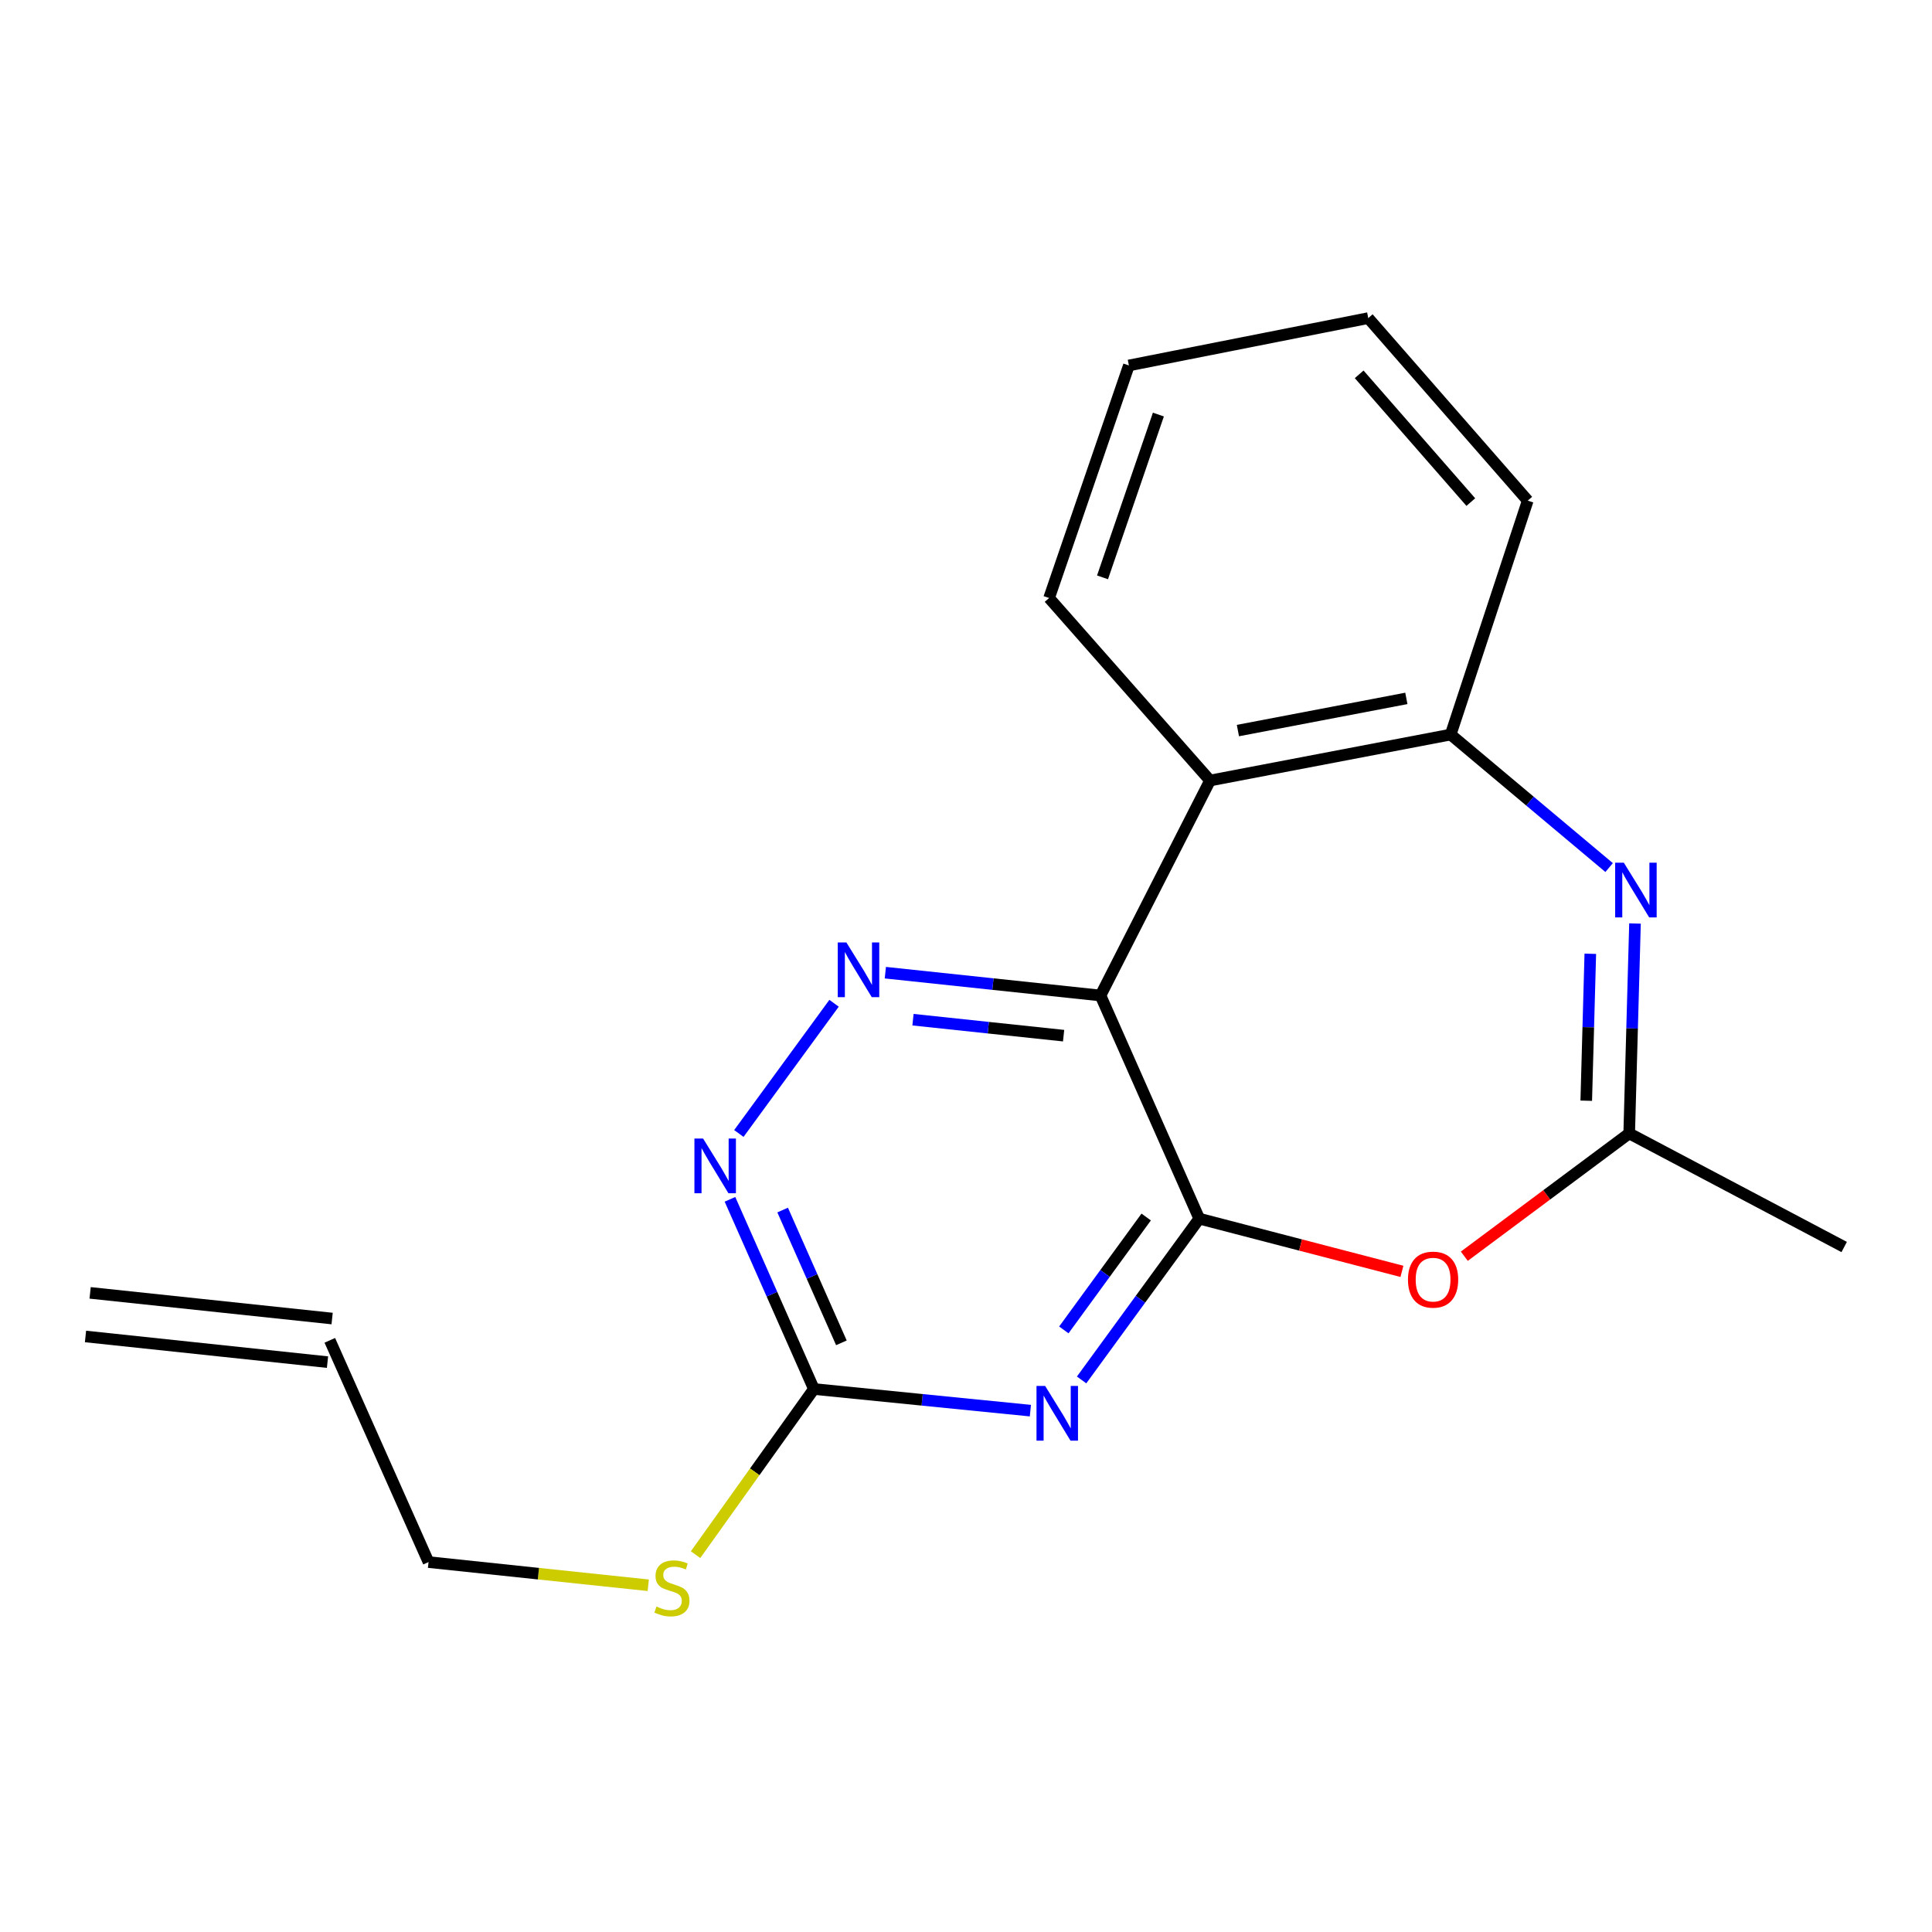 <?xml version='1.0' encoding='iso-8859-1'?>
<svg version='1.1' baseProfile='full'
              xmlns='http://www.w3.org/2000/svg'
                      xmlns:rdkit='http://www.rdkit.org/xml'
                      xmlns:xlink='http://www.w3.org/1999/xlink'
                  xml:space='preserve'
width='1000px' height='1000px' viewBox='0 0 1000 1000'>
<!-- END OF HEADER -->
<rect style='opacity:1.0;fill:#FFFFFF;stroke:none' width='1000' height='1000' x='0' y='0'> </rect>
<path class='bond-0' d='M 620.73,630.768 L 569.617,515.27' style='fill:none;fill-rule:evenodd;stroke:#000000;stroke-width:6px;stroke-linecap:butt;stroke-linejoin:miter;stroke-opacity:1' />
<path class='bond-1' d='M 620.73,630.768 L 590.282,672.511' style='fill:none;fill-rule:evenodd;stroke:#000000;stroke-width:6px;stroke-linecap:butt;stroke-linejoin:miter;stroke-opacity:1' />
<path class='bond-1' d='M 590.282,672.511 L 559.834,714.254' style='fill:none;fill-rule:evenodd;stroke:#0000FF;stroke-width:6px;stroke-linecap:butt;stroke-linejoin:miter;stroke-opacity:1' />
<path class='bond-1' d='M 593.265,629.921 L 571.951,659.141' style='fill:none;fill-rule:evenodd;stroke:#000000;stroke-width:6px;stroke-linecap:butt;stroke-linejoin:miter;stroke-opacity:1' />
<path class='bond-1' d='M 571.951,659.141 L 550.637,688.361' style='fill:none;fill-rule:evenodd;stroke:#0000FF;stroke-width:6px;stroke-linecap:butt;stroke-linejoin:miter;stroke-opacity:1' />
<path class='bond-4' d='M 620.73,630.768 L 673.183,644.414' style='fill:none;fill-rule:evenodd;stroke:#000000;stroke-width:6px;stroke-linecap:butt;stroke-linejoin:miter;stroke-opacity:1' />
<path class='bond-4' d='M 673.183,644.414 L 725.636,658.06' style='fill:none;fill-rule:evenodd;stroke:#FF0000;stroke-width:6px;stroke-linecap:butt;stroke-linejoin:miter;stroke-opacity:1' />
<path class='bond-3' d='M 569.617,515.27 L 513.934,509.364' style='fill:none;fill-rule:evenodd;stroke:#000000;stroke-width:6px;stroke-linecap:butt;stroke-linejoin:miter;stroke-opacity:1' />
<path class='bond-3' d='M 513.934,509.364 L 458.251,503.457' style='fill:none;fill-rule:evenodd;stroke:#0000FF;stroke-width:6px;stroke-linecap:butt;stroke-linejoin:miter;stroke-opacity:1' />
<path class='bond-3' d='M 550.519,536.06 L 511.541,531.926' style='fill:none;fill-rule:evenodd;stroke:#000000;stroke-width:6px;stroke-linecap:butt;stroke-linejoin:miter;stroke-opacity:1' />
<path class='bond-3' d='M 511.541,531.926 L 472.563,527.791' style='fill:none;fill-rule:evenodd;stroke:#0000FF;stroke-width:6px;stroke-linecap:butt;stroke-linejoin:miter;stroke-opacity:1' />
<path class='bond-5' d='M 569.617,515.27 L 626.314,403.994' style='fill:none;fill-rule:evenodd;stroke:#000000;stroke-width:6px;stroke-linecap:butt;stroke-linejoin:miter;stroke-opacity:1' />
<path class='bond-7' d='M 533.326,730.143 L 477.298,724.548' style='fill:none;fill-rule:evenodd;stroke:#0000FF;stroke-width:6px;stroke-linecap:butt;stroke-linejoin:miter;stroke-opacity:1' />
<path class='bond-7' d='M 477.298,724.548 L 421.27,718.952' style='fill:none;fill-rule:evenodd;stroke:#000000;stroke-width:6px;stroke-linecap:butt;stroke-linejoin:miter;stroke-opacity:1' />
<path class='bond-2' d='M 846.27,478.001 L 844.77,532.326' style='fill:none;fill-rule:evenodd;stroke:#0000FF;stroke-width:6px;stroke-linecap:butt;stroke-linejoin:miter;stroke-opacity:1' />
<path class='bond-2' d='M 844.77,532.326 L 843.269,586.651' style='fill:none;fill-rule:evenodd;stroke:#000000;stroke-width:6px;stroke-linecap:butt;stroke-linejoin:miter;stroke-opacity:1' />
<path class='bond-2' d='M 823.14,493.672 L 822.09,531.7' style='fill:none;fill-rule:evenodd;stroke:#0000FF;stroke-width:6px;stroke-linecap:butt;stroke-linejoin:miter;stroke-opacity:1' />
<path class='bond-2' d='M 822.09,531.7 L 821.039,569.727' style='fill:none;fill-rule:evenodd;stroke:#000000;stroke-width:6px;stroke-linecap:butt;stroke-linejoin:miter;stroke-opacity:1' />
<path class='bond-20' d='M 832.879,449.049 L 791.871,414.629' style='fill:none;fill-rule:evenodd;stroke:#0000FF;stroke-width:6px;stroke-linecap:butt;stroke-linejoin:miter;stroke-opacity:1' />
<path class='bond-20' d='M 791.871,414.629 L 750.863,380.208' style='fill:none;fill-rule:evenodd;stroke:#000000;stroke-width:6px;stroke-linecap:butt;stroke-linejoin:miter;stroke-opacity:1' />
<path class='bond-19' d='M 431.711,519.287 L 382.429,586.687' style='fill:none;fill-rule:evenodd;stroke:#0000FF;stroke-width:6px;stroke-linecap:butt;stroke-linejoin:miter;stroke-opacity:1' />
<path class='bond-6' d='M 757.926,650.216 L 800.598,618.434' style='fill:none;fill-rule:evenodd;stroke:#FF0000;stroke-width:6px;stroke-linecap:butt;stroke-linejoin:miter;stroke-opacity:1' />
<path class='bond-6' d='M 800.598,618.434 L 843.269,586.651' style='fill:none;fill-rule:evenodd;stroke:#000000;stroke-width:6px;stroke-linecap:butt;stroke-linejoin:miter;stroke-opacity:1' />
<path class='bond-8' d='M 626.314,403.994 L 750.863,380.208' style='fill:none;fill-rule:evenodd;stroke:#000000;stroke-width:6px;stroke-linecap:butt;stroke-linejoin:miter;stroke-opacity:1' />
<path class='bond-8' d='M 640.74,378.14 L 727.924,361.49' style='fill:none;fill-rule:evenodd;stroke:#000000;stroke-width:6px;stroke-linecap:butt;stroke-linejoin:miter;stroke-opacity:1' />
<path class='bond-13' d='M 626.314,403.994 L 543.008,309.532' style='fill:none;fill-rule:evenodd;stroke:#000000;stroke-width:6px;stroke-linecap:butt;stroke-linejoin:miter;stroke-opacity:1' />
<path class='bond-14' d='M 843.269,586.651 L 954.545,645.453' style='fill:none;fill-rule:evenodd;stroke:#000000;stroke-width:6px;stroke-linecap:butt;stroke-linejoin:miter;stroke-opacity:1' />
<path class='bond-9' d='M 421.27,718.952 L 399.551,669.862' style='fill:none;fill-rule:evenodd;stroke:#000000;stroke-width:6px;stroke-linecap:butt;stroke-linejoin:miter;stroke-opacity:1' />
<path class='bond-9' d='M 399.551,669.862 L 377.831,620.771' style='fill:none;fill-rule:evenodd;stroke:#0000FF;stroke-width:6px;stroke-linecap:butt;stroke-linejoin:miter;stroke-opacity:1' />
<path class='bond-9' d='M 435.503,695.045 L 420.299,660.682' style='fill:none;fill-rule:evenodd;stroke:#000000;stroke-width:6px;stroke-linecap:butt;stroke-linejoin:miter;stroke-opacity:1' />
<path class='bond-9' d='M 420.299,660.682 L 405.096,626.318' style='fill:none;fill-rule:evenodd;stroke:#0000FF;stroke-width:6px;stroke-linecap:butt;stroke-linejoin:miter;stroke-opacity:1' />
<path class='bond-10' d='M 421.27,718.952 L 390.647,761.819' style='fill:none;fill-rule:evenodd;stroke:#000000;stroke-width:6px;stroke-linecap:butt;stroke-linejoin:miter;stroke-opacity:1' />
<path class='bond-10' d='M 390.647,761.819 L 360.024,804.686' style='fill:none;fill-rule:evenodd;stroke:#CCCC00;stroke-width:6px;stroke-linecap:butt;stroke-linejoin:miter;stroke-opacity:1' />
<path class='bond-15' d='M 750.863,380.208 L 790.757,259.125' style='fill:none;fill-rule:evenodd;stroke:#000000;stroke-width:6px;stroke-linecap:butt;stroke-linejoin:miter;stroke-opacity:1' />
<path class='bond-16' d='M 335.536,820.529 L 278.673,814.532' style='fill:none;fill-rule:evenodd;stroke:#CCCC00;stroke-width:6px;stroke-linecap:butt;stroke-linejoin:miter;stroke-opacity:1' />
<path class='bond-16' d='M 278.673,814.532 L 221.81,808.535' style='fill:none;fill-rule:evenodd;stroke:#000000;stroke-width:6px;stroke-linecap:butt;stroke-linejoin:miter;stroke-opacity:1' />
<path class='bond-11' d='M 170.709,693.755 L 221.81,808.535' style='fill:none;fill-rule:evenodd;stroke:#000000;stroke-width:6px;stroke-linecap:butt;stroke-linejoin:miter;stroke-opacity:1' />
<path class='bond-12' d='M 171.906,682.474 L 46.651,669.188' style='fill:none;fill-rule:evenodd;stroke:#000000;stroke-width:6px;stroke-linecap:butt;stroke-linejoin:miter;stroke-opacity:1' />
<path class='bond-12' d='M 169.513,705.036 L 44.258,691.751' style='fill:none;fill-rule:evenodd;stroke:#000000;stroke-width:6px;stroke-linecap:butt;stroke-linejoin:miter;stroke-opacity:1' />
<path class='bond-17' d='M 543.008,309.532 L 584.314,189.156' style='fill:none;fill-rule:evenodd;stroke:#000000;stroke-width:6px;stroke-linecap:butt;stroke-linejoin:miter;stroke-opacity:1' />
<path class='bond-17' d='M 570.664,298.84 L 599.579,214.576' style='fill:none;fill-rule:evenodd;stroke:#000000;stroke-width:6px;stroke-linecap:butt;stroke-linejoin:miter;stroke-opacity:1' />
<path class='bond-21' d='M 790.757,259.125 L 708.208,164.652' style='fill:none;fill-rule:evenodd;stroke:#000000;stroke-width:6px;stroke-linecap:butt;stroke-linejoin:miter;stroke-opacity:1' />
<path class='bond-21' d='M 761.29,259.883 L 703.505,193.752' style='fill:none;fill-rule:evenodd;stroke:#000000;stroke-width:6px;stroke-linecap:butt;stroke-linejoin:miter;stroke-opacity:1' />
<path class='bond-18' d='M 584.314,189.156 L 708.208,164.652' style='fill:none;fill-rule:evenodd;stroke:#000000;stroke-width:6px;stroke-linecap:butt;stroke-linejoin:miter;stroke-opacity:1' />
<path  class='atom-2' d='M 540.971 717.372
L 550.251 732.372
Q 551.171 733.852, 552.651 736.532
Q 554.131 739.212, 554.211 739.372
L 554.211 717.372
L 557.971 717.372
L 557.971 745.692
L 554.091 745.692
L 544.131 729.292
Q 542.971 727.372, 541.731 725.172
Q 540.531 722.972, 540.171 722.292
L 540.171 745.692
L 536.491 745.692
L 536.491 717.372
L 540.971 717.372
' fill='#0000FF'/>
<path  class='atom-3' d='M 840.488 446.531
L 849.768 461.531
Q 850.688 463.011, 852.168 465.691
Q 853.648 468.371, 853.728 468.531
L 853.728 446.531
L 857.488 446.531
L 857.488 474.851
L 853.608 474.851
L 843.648 458.451
Q 842.488 456.531, 841.248 454.331
Q 840.048 452.131, 839.688 451.451
L 839.688 474.851
L 836.008 474.851
L 836.008 446.531
L 840.488 446.531
' fill='#0000FF'/>
<path  class='atom-4' d='M 438.102 487.824
L 447.382 502.824
Q 448.302 504.304, 449.782 506.984
Q 451.262 509.664, 451.342 509.824
L 451.342 487.824
L 455.102 487.824
L 455.102 516.144
L 451.222 516.144
L 441.262 499.744
Q 440.102 497.824, 438.862 495.624
Q 437.662 493.424, 437.302 492.744
L 437.302 516.144
L 433.622 516.144
L 433.622 487.824
L 438.102 487.824
' fill='#0000FF'/>
<path  class='atom-5' d='M 728.762 662.336
Q 728.762 655.536, 732.122 651.736
Q 735.482 647.936, 741.762 647.936
Q 748.042 647.936, 751.402 651.736
Q 754.762 655.536, 754.762 662.336
Q 754.762 669.216, 751.362 673.136
Q 747.962 677.016, 741.762 677.016
Q 735.522 677.016, 732.122 673.136
Q 728.762 669.256, 728.762 662.336
M 741.762 673.816
Q 746.082 673.816, 748.402 670.936
Q 750.762 668.016, 750.762 662.336
Q 750.762 656.776, 748.402 653.976
Q 746.082 651.136, 741.762 651.136
Q 737.442 651.136, 735.082 653.936
Q 732.762 656.736, 732.762 662.336
Q 732.762 668.056, 735.082 670.936
Q 737.442 673.816, 741.762 673.816
' fill='#FF0000'/>
<path  class='atom-10' d='M 363.909 589.294
L 373.189 604.294
Q 374.109 605.774, 375.589 608.454
Q 377.069 611.134, 377.149 611.294
L 377.149 589.294
L 380.909 589.294
L 380.909 617.614
L 377.029 617.614
L 367.069 601.214
Q 365.909 599.294, 364.669 597.094
Q 363.469 594.894, 363.109 594.214
L 363.109 617.614
L 359.429 617.614
L 359.429 589.294
L 363.909 589.294
' fill='#0000FF'/>
<path  class='atom-11' d='M 339.783 831.541
Q 340.103 831.661, 341.423 832.221
Q 342.743 832.781, 344.183 833.141
Q 345.663 833.461, 347.103 833.461
Q 349.783 833.461, 351.343 832.181
Q 352.903 830.861, 352.903 828.581
Q 352.903 827.021, 352.103 826.061
Q 351.343 825.101, 350.143 824.581
Q 348.943 824.061, 346.943 823.461
Q 344.423 822.701, 342.903 821.981
Q 341.423 821.261, 340.343 819.741
Q 339.303 818.221, 339.303 815.661
Q 339.303 812.101, 341.703 809.901
Q 344.143 807.701, 348.943 807.701
Q 352.223 807.701, 355.943 809.261
L 355.023 812.341
Q 351.623 810.941, 349.063 810.941
Q 346.303 810.941, 344.783 812.101
Q 343.263 813.221, 343.303 815.181
Q 343.303 816.701, 344.063 817.621
Q 344.863 818.541, 345.983 819.061
Q 347.143 819.581, 349.063 820.181
Q 351.623 820.981, 353.143 821.781
Q 354.663 822.581, 355.743 824.221
Q 356.863 825.821, 356.863 828.581
Q 356.863 832.501, 354.223 834.621
Q 351.623 836.701, 347.263 836.701
Q 344.743 836.701, 342.823 836.141
Q 340.943 835.621, 338.703 834.701
L 339.783 831.541
' fill='#CCCC00'/>
</svg>
